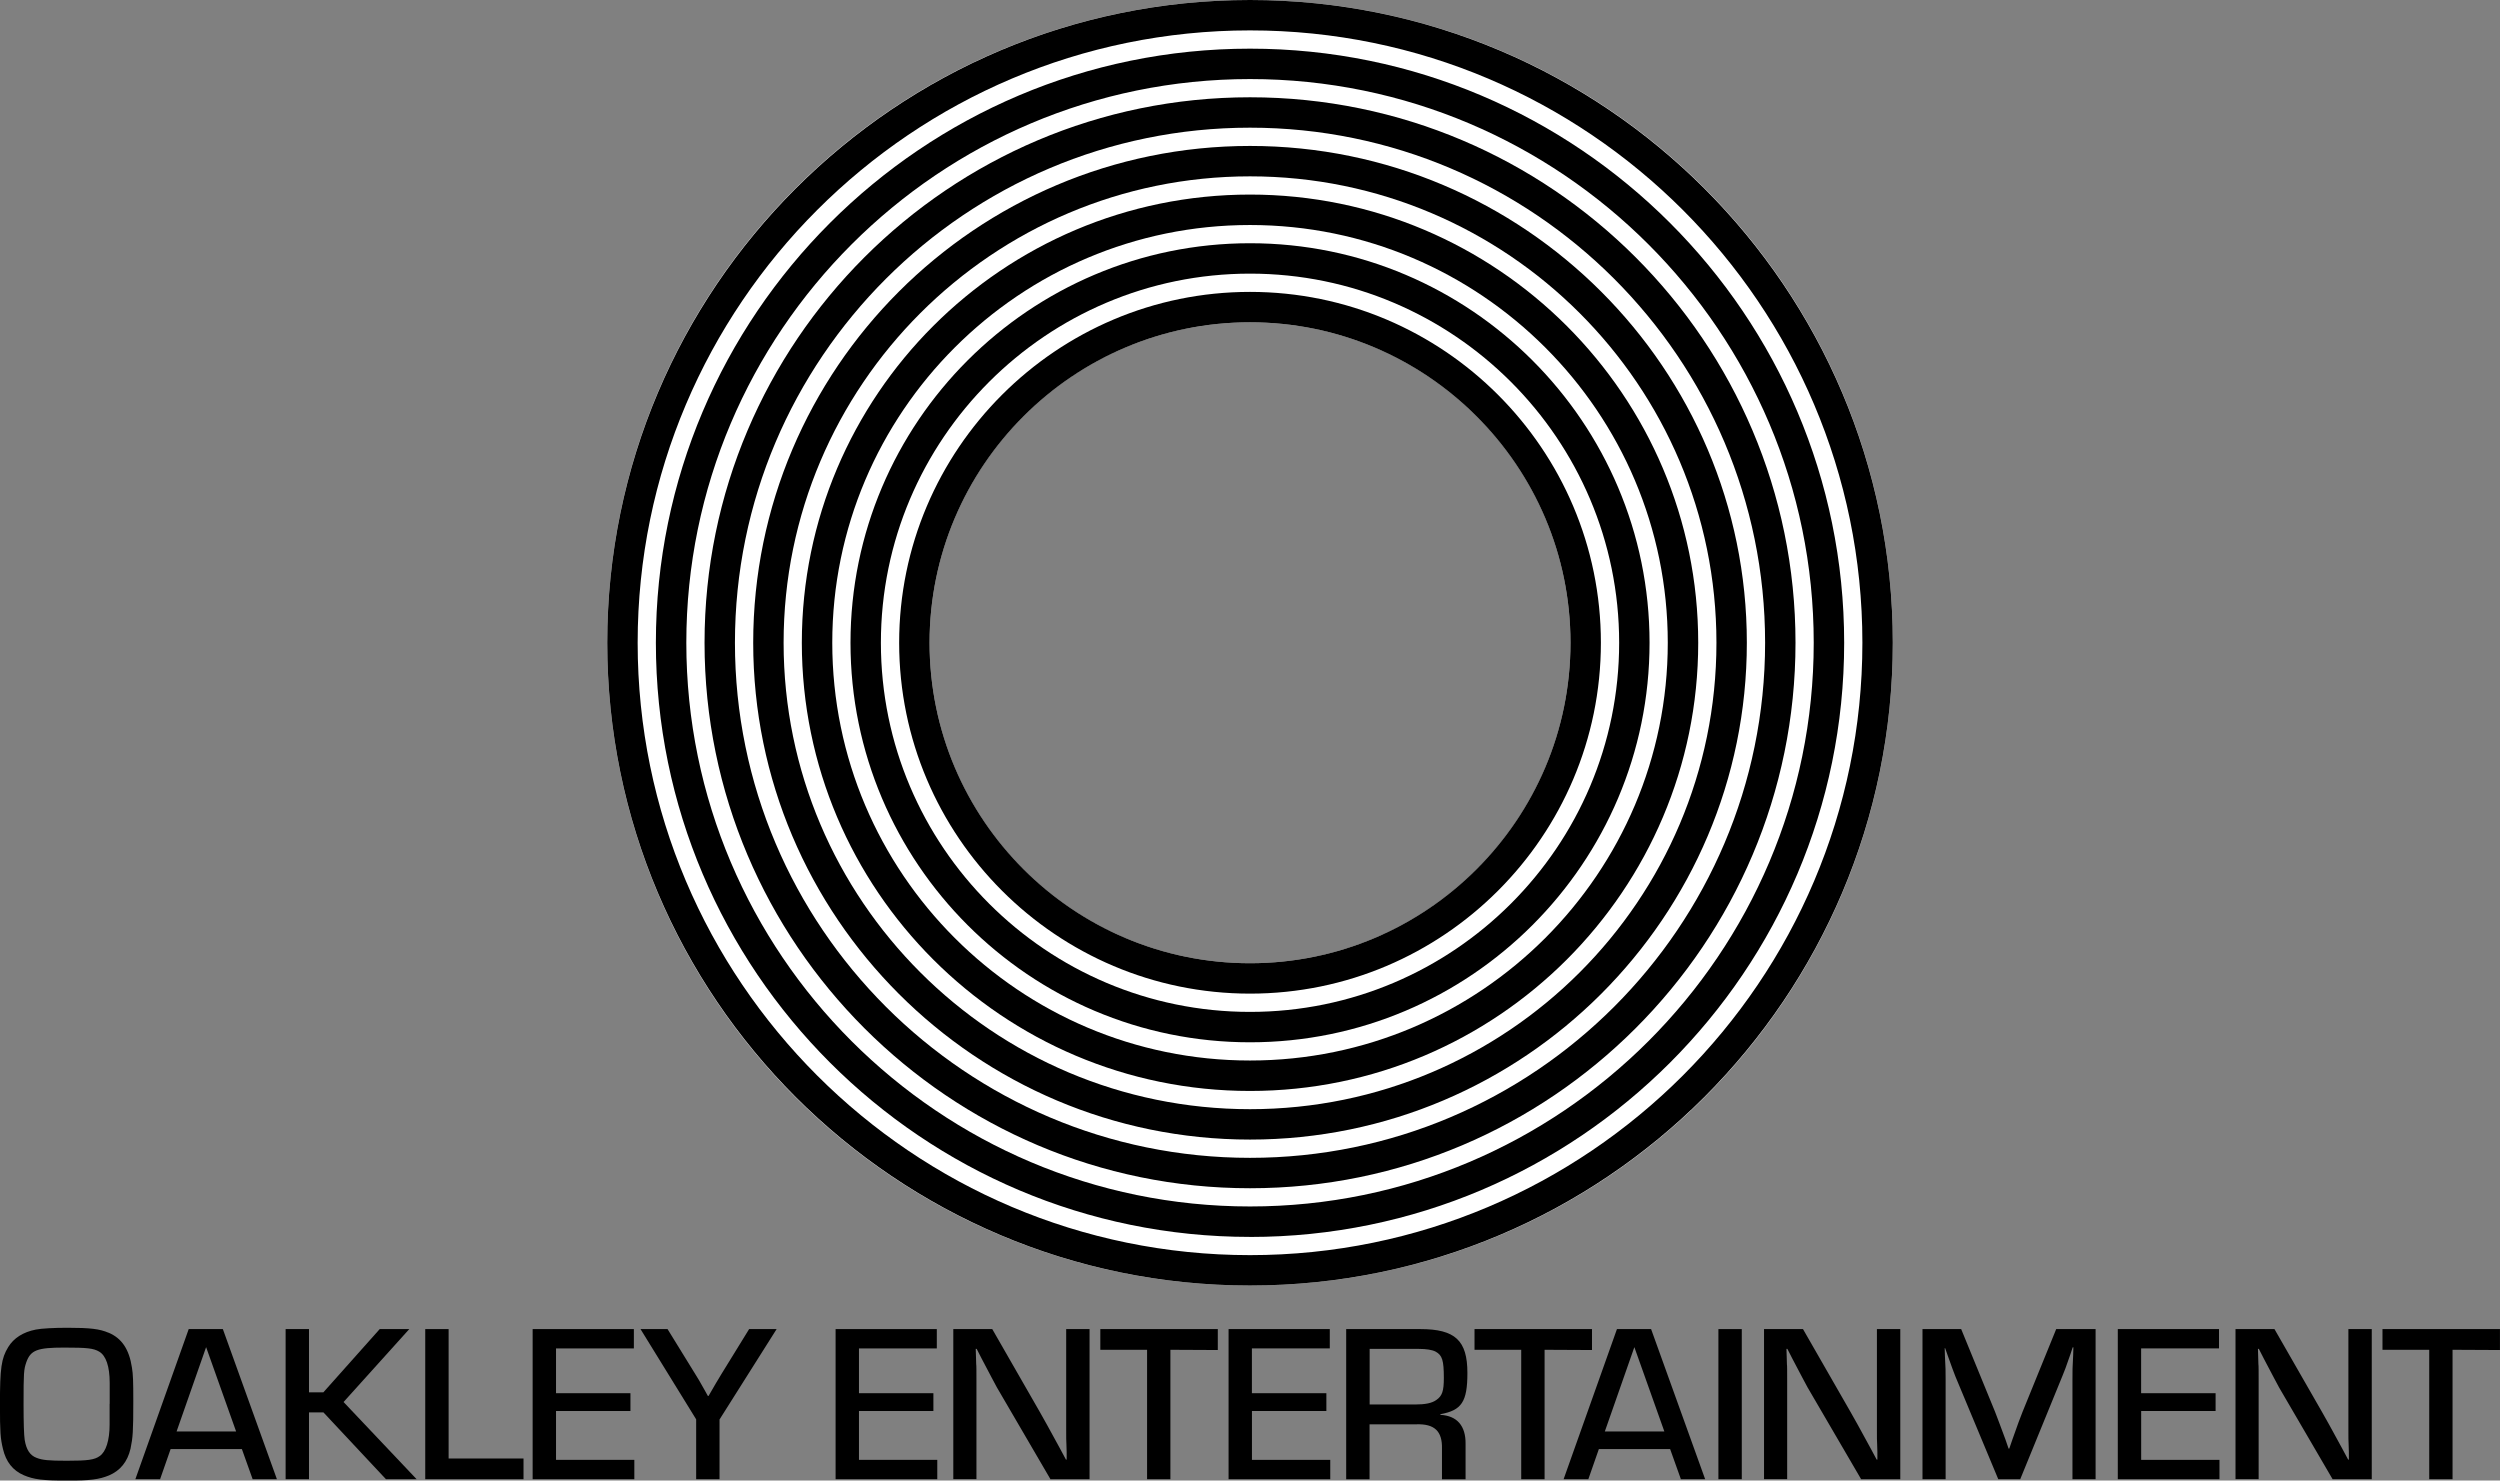 <?xml version="1.0" encoding="UTF-8"?><svg id="Layer_1" xmlns="http://www.w3.org/2000/svg" viewBox="0 0 533.75 316.1"><rect x="0" y="0" width="533.75" height="316.1" fill="#808080" stroke="none"/><path d="m266.88,0c-75.79,0-137.23,61.44-137.23,137.23s61.44,137.23,137.23,137.23,137.23-61.44,137.23-137.23S342.67,0,266.88,0Zm0,205.65c-37.79,0-68.42-30.63-68.42-68.42s30.63-68.42,68.42-68.42,68.42,30.63,68.42,68.42-30.63,68.42-68.42,68.42Z" fill="#fff"/><path d="m266.88,274.46c-75.67,0-137.23-61.56-137.23-137.23S191.21,0,266.88,0s137.23,61.56,137.23,137.23-61.56,137.23-137.23,137.23Zm0-267.97c-72.09,0-130.74,58.65-130.74,130.74s58.65,130.74,130.74,130.74,130.74-58.65,130.74-130.74S338.97,6.49,266.88,6.49Z"/><path d="m266.88,264.08c-69.94,0-126.85-56.9-126.85-126.85S196.93,10.39,266.88,10.39s126.85,56.9,126.85,126.85-56.9,126.85-126.85,126.85Zm0-247.2c-66.36,0-120.35,53.99-120.35,120.35s53.99,120.35,120.35,120.35,120.35-53.99,120.35-120.35-53.99-120.35-120.35-120.35Z"/><path d="m266.88,253.69c-64.22,0-116.46-52.24-116.46-116.46s52.24-116.46,116.46-116.46,116.46,52.24,116.46,116.46-52.24,116.46-116.46,116.46Zm0-226.43c-60.64,0-109.97,49.33-109.97,109.97s49.33,109.97,109.97,109.97,109.97-49.33,109.97-109.97-49.33-109.97-109.97-109.97Z"/><path d="m266.88,243.3c-58.49,0-106.07-47.58-106.07-106.07s47.58-106.07,106.07-106.07,106.07,47.58,106.07,106.07-47.58,106.07-106.07,106.07Zm0-205.65c-54.91,0-99.58,44.67-99.58,99.58s44.67,99.58,99.58,99.58,99.58-44.67,99.58-99.58-44.67-99.58-99.58-99.58Z"/><path d="m266.88,232.92c-52.76,0-95.69-42.92-95.69-95.69s42.92-95.69,95.69-95.69,95.69,42.92,95.69,95.69-42.92,95.69-95.69,95.69Zm0-184.88c-49.18,0-89.19,40.01-89.19,89.19s40.01,89.19,89.19,89.19,89.19-40.01,89.19-89.19-40.01-89.19-89.19-89.19Z"/><path d="m266.88,222.53c-47.03,0-85.3-38.26-85.3-85.3s38.26-85.3,85.3-85.3,85.3,38.26,85.3,85.3-38.26,85.3-85.3,85.3Zm0-164.11c-43.45,0-78.81,35.35-78.81,78.81s35.35,78.81,78.81,78.81,78.81-35.35,78.81-78.81-35.35-78.81-78.81-78.81Z"/><path d="m266.88,212.14c-41.31,0-74.91-33.61-74.91-74.91s33.61-74.91,74.91-74.91,74.91,33.61,74.91,74.91-33.61,74.91-74.91,74.91Zm0-143.33c-37.73,0-68.42,30.69-68.42,68.42s30.69,68.42,68.42,68.42,68.42-30.69,68.42-68.42-30.69-68.42-68.42-68.42Z"/><path d="m23.18,284.53c2.84,1.2,4.4,3.56,4.99,7.45.24,1.44.29,2.93.29,7.21,0,6.44-.1,7.74-.59,10.09-.64,2.79-2.2,4.71-4.6,5.72-2.1.87-4.11,1.11-8.8,1.11-5.38,0-7.24-.24-9.39-1.15-2.35-1.01-3.81-2.88-4.45-5.62-.54-2.26-.64-3.51-.64-9.52,0-7.74.29-9.8,1.76-12.21,1.17-1.92,3.18-3.22,5.92-3.75,1.17-.24,3.86-.38,6.75-.38,4.79,0,6.85.24,8.75,1.06Zm.24,15.19v-4.47c0-3.51-.78-5.82-2.25-6.68-1.22-.72-2.59-.86-7.48-.86-5.72,0-7.14.53-8.07,3.12-.54,1.59-.59,2.16-.59,8.99q0,5.96.24,7.59c.34,2.07,1.12,3.32,2.54,3.84,1.22.48,2.54.62,6.45.62,4.45,0,5.92-.19,7.04-1.01,1.32-.91,2.1-3.36,2.1-6.68v-4.47Z"/><path d="m36.43,309.37l-2.25,6.44h-5.28l11.39-32.05h7.29l11.54,32.05h-5.18l-2.3-6.44h-15.21Zm7.58-21.77l-6.31,18.02h12.71l-6.41-18.02Z"/><path d="m65.96,297.26h3.08l12.03-13.5h6.31l-14.03,15.57,15.6,16.48h-6.55l-13.35-14.27h-3.08v14.27h-4.99v-32.05h4.99v13.5Z"/><path d="m95.78,311.39h15.99v4.42h-20.98v-32.05h4.99v27.63Z"/><path d="m118.71,297.45h15.89v3.8h-15.89v10.43h16.72v4.13h-21.71v-32.05h21.61v4.13h-16.62v9.56Z"/><path d="m153.62,303.03v12.78h-4.99v-12.78l-11.88-19.27h5.77l5.92,9.61c.59.91.83,1.35,2.05,3.51l.64,1.15h.15c1.17-2.07,2.1-3.6,2.74-4.66l5.92-9.61h5.87l-12.17,19.27Z"/><path d="m183.39,297.45h15.89v3.8h-15.89v10.43h16.72v4.13h-21.71v-32.05h21.61v4.13h-16.62v9.56Z"/><path d="m232.63,315.81h-8.36l-11.44-19.61c-.59-1.06-1.17-2.21-3.28-6.2l-1.03-2.02h-.2l.05,1.63.05,1.68c.05.1.05,1.78.05,3.36v21.15h-4.94v-32.05h8.31l10.12,17.64c1.12,1.97,1.71,3.03,4.25,7.69l1.37,2.55h.15v-1.63l-.05-1.63c-.05-.24-.05-1.83-.05-3.32v-21.29h4.99v32.05Z"/><path d="m249.89,315.81h-4.99v-27.63h-9.98v-4.42h25.08v4.47l-10.12-.05v27.63Z"/><path d="m267.29,297.45h15.89v3.8h-15.89v10.43h16.72v4.13h-21.71v-32.05h21.61v4.13h-16.63v9.56Z"/><path d="m287.43,283.76h15.79c7.48,0,10.07,2.45,10.07,9.37,0,6.15-1.22,7.98-5.77,8.8v.14c3.57.19,5.43,2.36,5.38,6.2v7.55h-5.04v-6.49c.1-3.8-1.61-5.38-5.53-5.24h-9.93v11.73h-4.99v-32.05Zm14.67,16.1c2.2,0,3.62-.29,4.55-.96,1.27-.87,1.61-1.92,1.61-4.71,0-3.75-.34-4.85-1.76-5.62-.73-.38-1.96-.58-3.57-.58h-10.51v11.87h9.68Z"/><path d="m329.77,315.81h-4.99v-27.63h-9.97v-4.42h25.08v4.47l-10.12-.05v27.63Z"/><path d="m341.36,309.37l-2.25,6.44h-5.28l11.39-32.05h7.29l11.54,32.05h-5.18l-2.3-6.44h-15.21Zm7.58-21.77l-6.31,18.02h12.71l-6.41-18.02Z"/><path d="m371.87,315.81h-4.99v-32.05h4.99v32.05Z"/><path d="m405.71,315.81h-8.36l-11.44-19.61c-.59-1.06-1.17-2.21-3.28-6.2l-1.03-2.02h-.19l.05,1.63.05,1.68c.05.1.05,1.78.05,3.36v21.15h-4.94v-32.05h8.31l10.12,17.64c1.13,1.97,1.71,3.03,4.25,7.69l1.37,2.55h.15v-1.63l-.05-1.63c-.05-.24-.05-1.83-.05-3.32v-21.29h4.99v32.05Z"/><path d="m447.41,315.81h-4.94v-21.39c0-2.02,0-2.26.15-5.09l.05-1.68h-.15l-.49,1.49c-.98,2.84-1.27,3.6-1.66,4.52l-9.05,22.15h-4.69l-9.14-21.91c-.44-1.11-.68-1.78-1.66-4.52l-.54-1.54h-.1l.05,1.63c.15,2.69.15,3.17.15,4.95v21.39h-4.94v-32.05h8.26l7.24,17.68c.64,1.59.88,2.36,2.2,5.86l.68,1.97h.15l.68-1.97c1.22-3.46,1.56-4.37,2.15-5.86l7.19-17.68h8.41v32.05Z"/><path d="m457.14,297.45h15.89v3.8h-15.89v10.43h16.72v4.13h-21.71v-32.05h21.61v4.13h-16.63v9.56Z"/><path d="m506.37,315.81h-8.36l-11.44-19.61c-.59-1.06-1.17-2.21-3.28-6.2l-1.03-2.02h-.19l.05,1.63.05,1.68c.05.1.05,1.78.05,3.36v21.15h-4.94v-32.05h8.31l10.12,17.64c1.13,1.97,1.71,3.03,4.25,7.69l1.37,2.55h.15v-1.63l-.05-1.63c-.05-.24-.05-1.83-.05-3.32v-21.29h4.99v32.05Z"/><path d="m523.63,315.81h-4.99v-27.63h-9.98v-4.42h25.08v4.47l-10.12-.05v27.63Z"/></svg>
